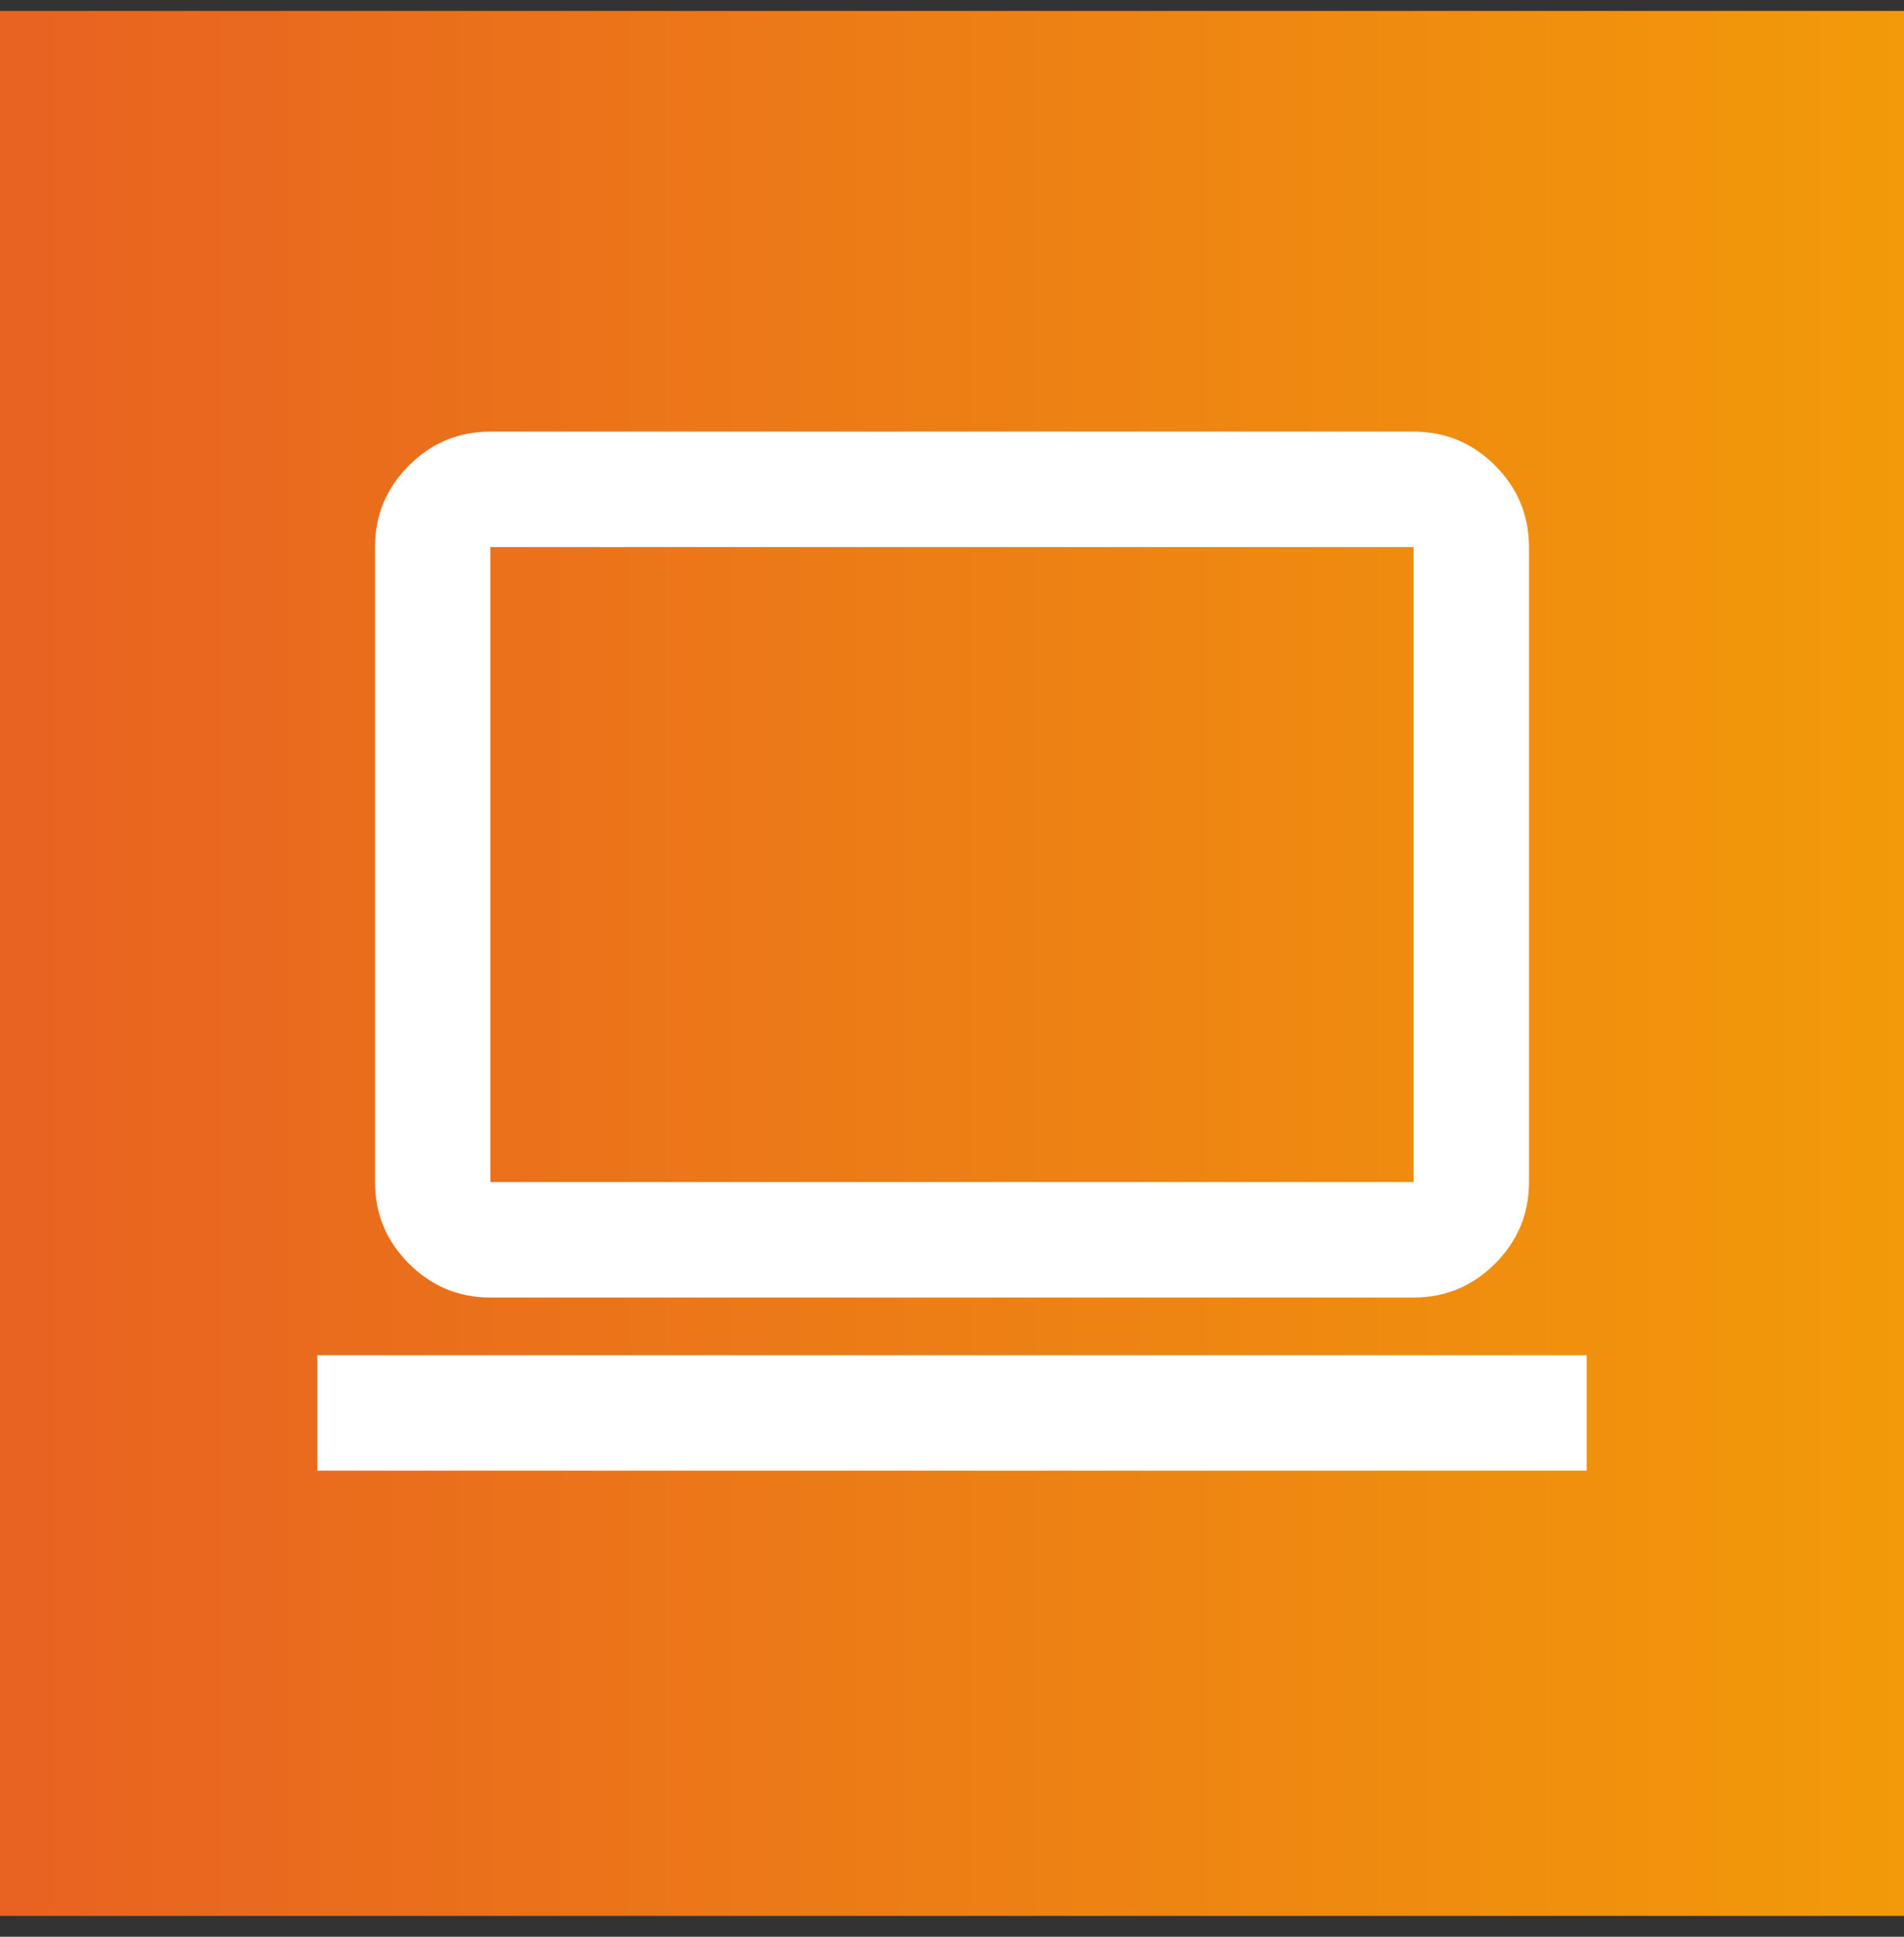 <svg width="60" height="61" viewBox="0 0 60 61" fill="none" xmlns="http://www.w3.org/2000/svg">
<rect x="0" y="0" width="60" height="61" fill="#333333" stroke="none"/>
<rect width="60" height="60" transform="translate(0 0.344)" fill="url(#paint0_linear_3498_14451)"/>
<path d="M10 46.322V42.685H50V46.322H10ZM15.454 40.867C14.454 40.867 13.598 40.511 12.886 39.799C12.174 39.087 11.818 38.231 11.818 37.231V17.231C11.818 16.231 12.174 15.374 12.886 14.662C13.598 13.95 14.454 13.594 15.454 13.594H44.545C45.545 13.594 46.401 13.95 47.114 14.662C47.826 15.374 48.182 16.231 48.182 17.231V37.231C48.182 38.231 47.826 39.087 47.114 39.799C46.401 40.511 45.545 40.867 44.545 40.867H15.454ZM15.454 37.231H44.545V17.231H15.454V37.231Z" fill="white"/>
<defs>
<linearGradient id="paint0_linear_3498_14451" x1="-0.006" y1="30" x2="60" y2="30" gradientUnits="userSpaceOnUse">
<stop stop-color="#E86221"/>
<stop offset="1" stop-color="#F29A09"/>
</linearGradient>
</defs>
</svg>
